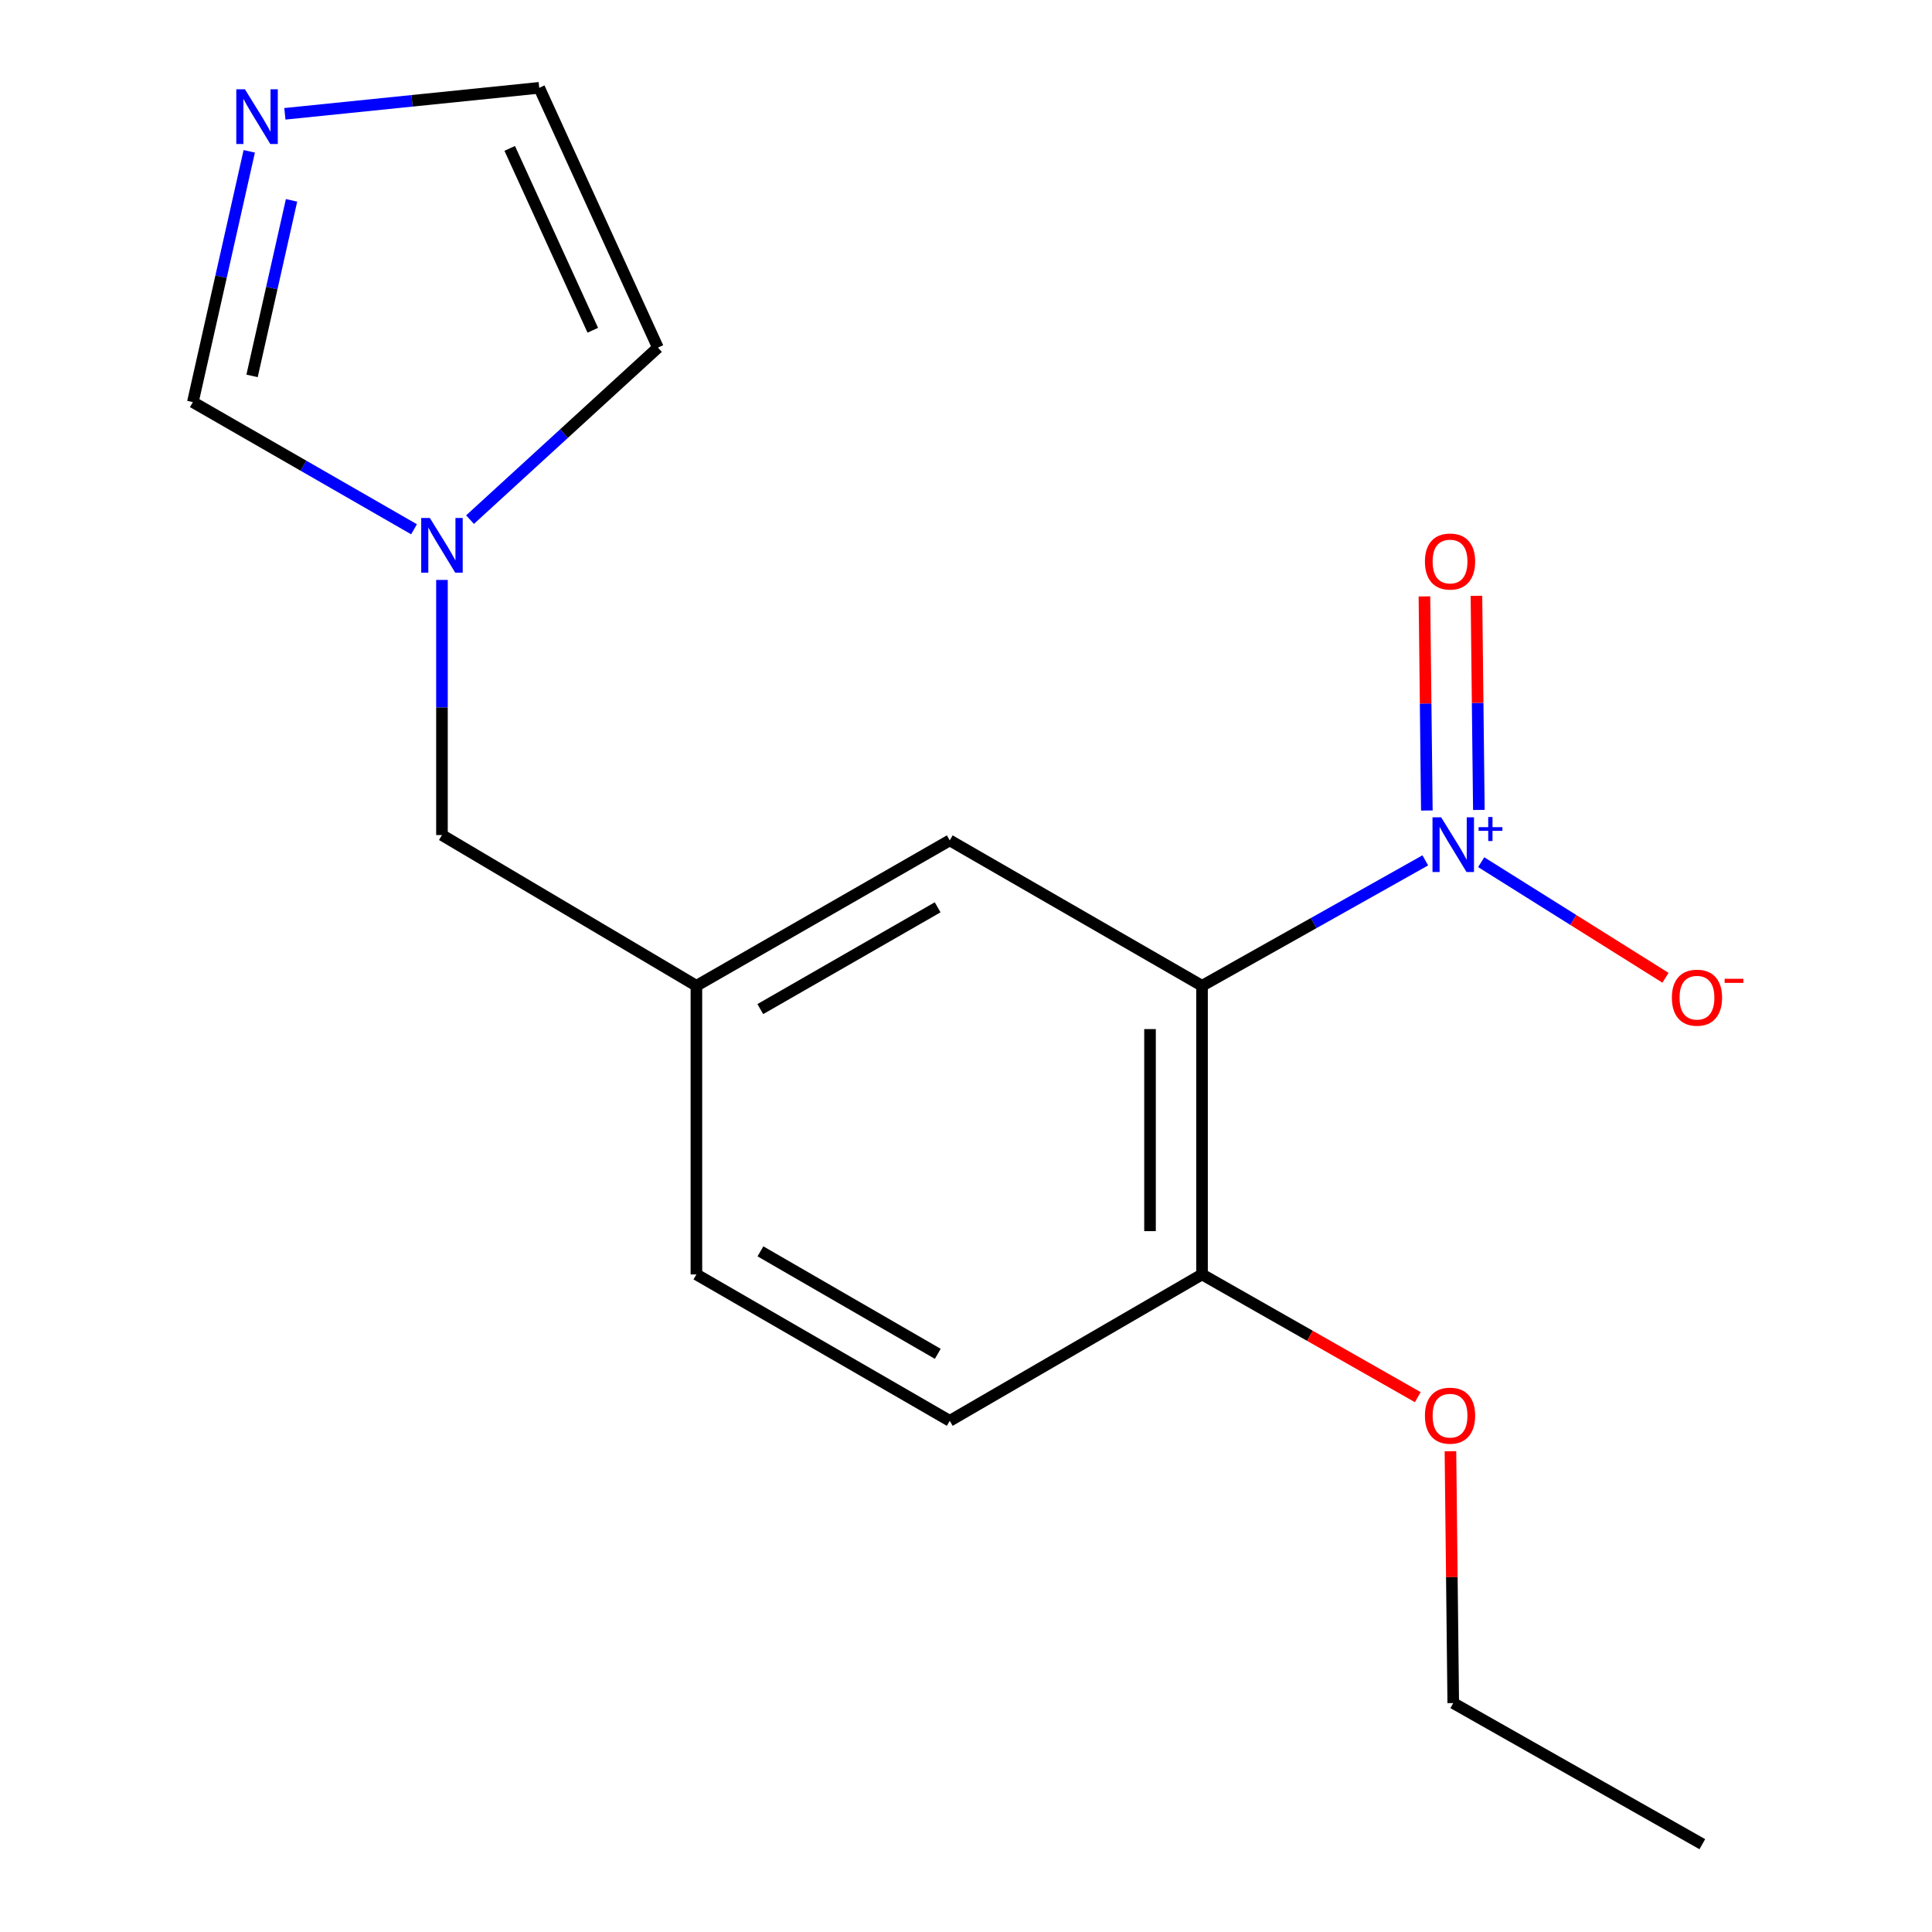 <?xml version='1.0' encoding='iso-8859-1'?>
<svg version='1.1' baseProfile='full'
              xmlns='http://www.w3.org/2000/svg'
                      xmlns:rdkit='http://www.rdkit.org/xml'
                      xmlns:xlink='http://www.w3.org/1999/xlink'
                  xml:space='preserve'
width='1000px' height='1000px' viewBox='0 0 1000 1000'>
<!-- END OF HEADER -->
<rect style='opacity:1.0;fill:#FFFFFF;stroke:none' width='1000' height='1000' x='0' y='0'> </rect>
<path class='bond-0' d='M 737.729,445.322 L 679.951,477.784' style='fill:none;fill-rule:evenodd;stroke:#0000FF;stroke-width:6px;stroke-linecap:butt;stroke-linejoin:miter;stroke-opacity:1' />
<path class='bond-0' d='M 679.951,477.784 L 622.172,510.246' style='fill:none;fill-rule:evenodd;stroke:#000000;stroke-width:6px;stroke-linecap:butt;stroke-linejoin:miter;stroke-opacity:1' />
<path class='bond-6' d='M 766.661,446.265 L 814.357,476.181' style='fill:none;fill-rule:evenodd;stroke:#0000FF;stroke-width:6px;stroke-linecap:butt;stroke-linejoin:miter;stroke-opacity:1' />
<path class='bond-6' d='M 814.357,476.181 L 862.054,506.097' style='fill:none;fill-rule:evenodd;stroke:#FF0000;stroke-width:6px;stroke-linecap:butt;stroke-linejoin:miter;stroke-opacity:1' />
<path class='bond-7' d='M 765.457,419.215 L 764.83,363.803' style='fill:none;fill-rule:evenodd;stroke:#0000FF;stroke-width:6px;stroke-linecap:butt;stroke-linejoin:miter;stroke-opacity:1' />
<path class='bond-7' d='M 764.83,363.803 L 764.202,308.392' style='fill:none;fill-rule:evenodd;stroke:#FF0000;stroke-width:6px;stroke-linecap:butt;stroke-linejoin:miter;stroke-opacity:1' />
<path class='bond-7' d='M 738.535,419.52 L 737.908,364.108' style='fill:none;fill-rule:evenodd;stroke:#0000FF;stroke-width:6px;stroke-linecap:butt;stroke-linejoin:miter;stroke-opacity:1' />
<path class='bond-7' d='M 737.908,364.108 L 737.28,308.697' style='fill:none;fill-rule:evenodd;stroke:#FF0000;stroke-width:6px;stroke-linecap:butt;stroke-linejoin:miter;stroke-opacity:1' />
<path class='bond-4' d='M 622.172,510.246 L 622.172,659.642' style='fill:none;fill-rule:evenodd;stroke:#000000;stroke-width:6px;stroke-linecap:butt;stroke-linejoin:miter;stroke-opacity:1' />
<path class='bond-4' d='M 595.248,532.655 L 595.248,637.233' style='fill:none;fill-rule:evenodd;stroke:#000000;stroke-width:6px;stroke-linecap:butt;stroke-linejoin:miter;stroke-opacity:1' />
<path class='bond-5' d='M 622.172,510.246 L 491.592,434.979' style='fill:none;fill-rule:evenodd;stroke:#000000;stroke-width:6px;stroke-linecap:butt;stroke-linejoin:miter;stroke-opacity:1' />
<path class='bond-1' d='M 129.009,78.328 L 114.417,143.231' style='fill:none;fill-rule:evenodd;stroke:#0000FF;stroke-width:6px;stroke-linecap:butt;stroke-linejoin:miter;stroke-opacity:1' />
<path class='bond-1' d='M 114.417,143.231 L 99.824,208.133' style='fill:none;fill-rule:evenodd;stroke:#000000;stroke-width:6px;stroke-linecap:butt;stroke-linejoin:miter;stroke-opacity:1' />
<path class='bond-1' d='M 150.899,103.705 L 140.684,149.137' style='fill:none;fill-rule:evenodd;stroke:#0000FF;stroke-width:6px;stroke-linecap:butt;stroke-linejoin:miter;stroke-opacity:1' />
<path class='bond-1' d='M 140.684,149.137 L 130.469,194.568' style='fill:none;fill-rule:evenodd;stroke:#000000;stroke-width:6px;stroke-linecap:butt;stroke-linejoin:miter;stroke-opacity:1' />
<path class='bond-18' d='M 147.455,58.909 L 213.28,52.182' style='fill:none;fill-rule:evenodd;stroke:#0000FF;stroke-width:6px;stroke-linecap:butt;stroke-linejoin:miter;stroke-opacity:1' />
<path class='bond-18' d='M 213.28,52.182 L 279.105,45.455' style='fill:none;fill-rule:evenodd;stroke:#000000;stroke-width:6px;stroke-linecap:butt;stroke-linejoin:miter;stroke-opacity:1' />
<path class='bond-2' d='M 228.758,300.172 L 228.758,366.2' style='fill:none;fill-rule:evenodd;stroke:#0000FF;stroke-width:6px;stroke-linecap:butt;stroke-linejoin:miter;stroke-opacity:1' />
<path class='bond-2' d='M 228.758,366.2 L 228.758,432.227' style='fill:none;fill-rule:evenodd;stroke:#000000;stroke-width:6px;stroke-linecap:butt;stroke-linejoin:miter;stroke-opacity:1' />
<path class='bond-3' d='M 214.3,273.95 L 157.062,241.042' style='fill:none;fill-rule:evenodd;stroke:#0000FF;stroke-width:6px;stroke-linecap:butt;stroke-linejoin:miter;stroke-opacity:1' />
<path class='bond-3' d='M 157.062,241.042 L 99.824,208.133' style='fill:none;fill-rule:evenodd;stroke:#000000;stroke-width:6px;stroke-linecap:butt;stroke-linejoin:miter;stroke-opacity:1' />
<path class='bond-9' d='M 243.287,268.961 L 291.911,224.442' style='fill:none;fill-rule:evenodd;stroke:#0000FF;stroke-width:6px;stroke-linecap:butt;stroke-linejoin:miter;stroke-opacity:1' />
<path class='bond-9' d='M 291.911,224.442 L 340.536,179.923' style='fill:none;fill-rule:evenodd;stroke:#000000;stroke-width:6px;stroke-linecap:butt;stroke-linejoin:miter;stroke-opacity:1' />
<path class='bond-12' d='M 622.172,659.642 L 491.592,735.417' style='fill:none;fill-rule:evenodd;stroke:#000000;stroke-width:6px;stroke-linecap:butt;stroke-linejoin:miter;stroke-opacity:1' />
<path class='bond-14' d='M 622.172,659.642 L 678.009,691.406' style='fill:none;fill-rule:evenodd;stroke:#000000;stroke-width:6px;stroke-linecap:butt;stroke-linejoin:miter;stroke-opacity:1' />
<path class='bond-14' d='M 678.009,691.406 L 733.846,723.169' style='fill:none;fill-rule:evenodd;stroke:#FF0000;stroke-width:6px;stroke-linecap:butt;stroke-linejoin:miter;stroke-opacity:1' />
<path class='bond-10' d='M 491.592,434.979 L 360.459,510.246' style='fill:none;fill-rule:evenodd;stroke:#000000;stroke-width:6px;stroke-linecap:butt;stroke-linejoin:miter;stroke-opacity:1' />
<path class='bond-10' d='M 485.325,469.62 L 393.532,522.307' style='fill:none;fill-rule:evenodd;stroke:#000000;stroke-width:6px;stroke-linecap:butt;stroke-linejoin:miter;stroke-opacity:1' />
<path class='bond-8' d='M 279.105,45.455 L 340.536,179.923' style='fill:none;fill-rule:evenodd;stroke:#000000;stroke-width:6px;stroke-linecap:butt;stroke-linejoin:miter;stroke-opacity:1' />
<path class='bond-8' d='M 263.831,76.812 L 306.832,170.94' style='fill:none;fill-rule:evenodd;stroke:#000000;stroke-width:6px;stroke-linecap:butt;stroke-linejoin:miter;stroke-opacity:1' />
<path class='bond-11' d='M 360.459,510.246 L 228.758,432.227' style='fill:none;fill-rule:evenodd;stroke:#000000;stroke-width:6px;stroke-linecap:butt;stroke-linejoin:miter;stroke-opacity:1' />
<path class='bond-13' d='M 360.459,510.246 L 360.459,659.642' style='fill:none;fill-rule:evenodd;stroke:#000000;stroke-width:6px;stroke-linecap:butt;stroke-linejoin:miter;stroke-opacity:1' />
<path class='bond-17' d='M 491.592,735.417 L 360.459,659.642' style='fill:none;fill-rule:evenodd;stroke:#000000;stroke-width:6px;stroke-linecap:butt;stroke-linejoin:miter;stroke-opacity:1' />
<path class='bond-17' d='M 485.393,700.739 L 393.6,647.697' style='fill:none;fill-rule:evenodd;stroke:#000000;stroke-width:6px;stroke-linecap:butt;stroke-linejoin:miter;stroke-opacity:1' />
<path class='bond-15' d='M 750.744,751.146 L 751.471,816.327' style='fill:none;fill-rule:evenodd;stroke:#FF0000;stroke-width:6px;stroke-linecap:butt;stroke-linejoin:miter;stroke-opacity:1' />
<path class='bond-15' d='M 751.471,816.327 L 752.198,881.508' style='fill:none;fill-rule:evenodd;stroke:#000000;stroke-width:6px;stroke-linecap:butt;stroke-linejoin:miter;stroke-opacity:1' />
<path class='bond-16' d='M 752.198,881.508 L 881.117,954.545' style='fill:none;fill-rule:evenodd;stroke:#000000;stroke-width:6px;stroke-linecap:butt;stroke-linejoin:miter;stroke-opacity:1' />
<path  class='atom-0' d='M 745.938 423.033
L 755.218 438.033
Q 756.138 439.513, 757.618 442.193
Q 759.098 444.873, 759.178 445.033
L 759.178 423.033
L 762.938 423.033
L 762.938 451.353
L 759.058 451.353
L 749.098 434.953
Q 747.938 433.033, 746.698 430.833
Q 745.498 428.633, 745.138 427.953
L 745.138 451.353
L 741.458 451.353
L 741.458 423.033
L 745.938 423.033
' fill='#0000FF'/>
<path  class='atom-0' d='M 765.314 428.138
L 770.304 428.138
L 770.304 422.884
L 772.521 422.884
L 772.521 428.138
L 777.643 428.138
L 777.643 430.039
L 772.521 430.039
L 772.521 435.319
L 770.304 435.319
L 770.304 430.039
L 765.314 430.039
L 765.314 428.138
' fill='#0000FF'/>
<path  class='atom-2' d='M 126.785 46.222
L 136.065 61.222
Q 136.985 62.702, 138.465 65.382
Q 139.945 68.062, 140.025 68.222
L 140.025 46.222
L 143.785 46.222
L 143.785 74.542
L 139.905 74.542
L 129.945 58.142
Q 128.785 56.222, 127.545 54.022
Q 126.345 51.822, 125.985 51.142
L 125.985 74.542
L 122.305 74.542
L 122.305 46.222
L 126.785 46.222
' fill='#0000FF'/>
<path  class='atom-3' d='M 222.498 268.103
L 231.778 283.103
Q 232.698 284.583, 234.178 287.263
Q 235.658 289.943, 235.738 290.103
L 235.738 268.103
L 239.498 268.103
L 239.498 296.423
L 235.618 296.423
L 225.658 280.023
Q 224.498 278.103, 223.258 275.903
Q 222.058 273.703, 221.698 273.023
L 221.698 296.423
L 218.018 296.423
L 218.018 268.103
L 222.498 268.103
' fill='#0000FF'/>
<path  class='atom-7' d='M 865.35 516.399
Q 865.35 509.599, 868.71 505.799
Q 872.07 501.999, 878.35 501.999
Q 884.63 501.999, 887.99 505.799
Q 891.35 509.599, 891.35 516.399
Q 891.35 523.279, 887.95 527.199
Q 884.55 531.079, 878.35 531.079
Q 872.11 531.079, 868.71 527.199
Q 865.35 523.319, 865.35 516.399
M 878.35 527.879
Q 882.67 527.879, 884.99 524.999
Q 887.35 522.079, 887.35 516.399
Q 887.35 510.839, 884.99 508.039
Q 882.67 505.199, 878.35 505.199
Q 874.03 505.199, 871.67 507.999
Q 869.35 510.799, 869.35 516.399
Q 869.35 522.119, 871.67 524.999
Q 874.03 527.879, 878.35 527.879
' fill='#FF0000'/>
<path  class='atom-7' d='M 892.67 506.621
L 902.359 506.621
L 902.359 508.733
L 892.67 508.733
L 892.67 506.621
' fill='#FF0000'/>
<path  class='atom-8' d='M 737.538 290.644
Q 737.538 283.844, 740.898 280.044
Q 744.258 276.244, 750.538 276.244
Q 756.818 276.244, 760.178 280.044
Q 763.538 283.844, 763.538 290.644
Q 763.538 297.524, 760.138 301.444
Q 756.738 305.324, 750.538 305.324
Q 744.298 305.324, 740.898 301.444
Q 737.538 297.564, 737.538 290.644
M 750.538 302.124
Q 754.858 302.124, 757.178 299.244
Q 759.538 296.324, 759.538 290.644
Q 759.538 285.084, 757.178 282.284
Q 754.858 279.444, 750.538 279.444
Q 746.218 279.444, 743.858 282.244
Q 741.538 285.044, 741.538 290.644
Q 741.538 296.364, 743.858 299.244
Q 746.218 302.124, 750.538 302.124
' fill='#FF0000'/>
<path  class='atom-15' d='M 737.538 732.745
Q 737.538 725.945, 740.898 722.145
Q 744.258 718.345, 750.538 718.345
Q 756.818 718.345, 760.178 722.145
Q 763.538 725.945, 763.538 732.745
Q 763.538 739.625, 760.138 743.545
Q 756.738 747.425, 750.538 747.425
Q 744.298 747.425, 740.898 743.545
Q 737.538 739.665, 737.538 732.745
M 750.538 744.225
Q 754.858 744.225, 757.178 741.345
Q 759.538 738.425, 759.538 732.745
Q 759.538 727.185, 757.178 724.385
Q 754.858 721.545, 750.538 721.545
Q 746.218 721.545, 743.858 724.345
Q 741.538 727.145, 741.538 732.745
Q 741.538 738.465, 743.858 741.345
Q 746.218 744.225, 750.538 744.225
' fill='#FF0000'/>
</svg>

